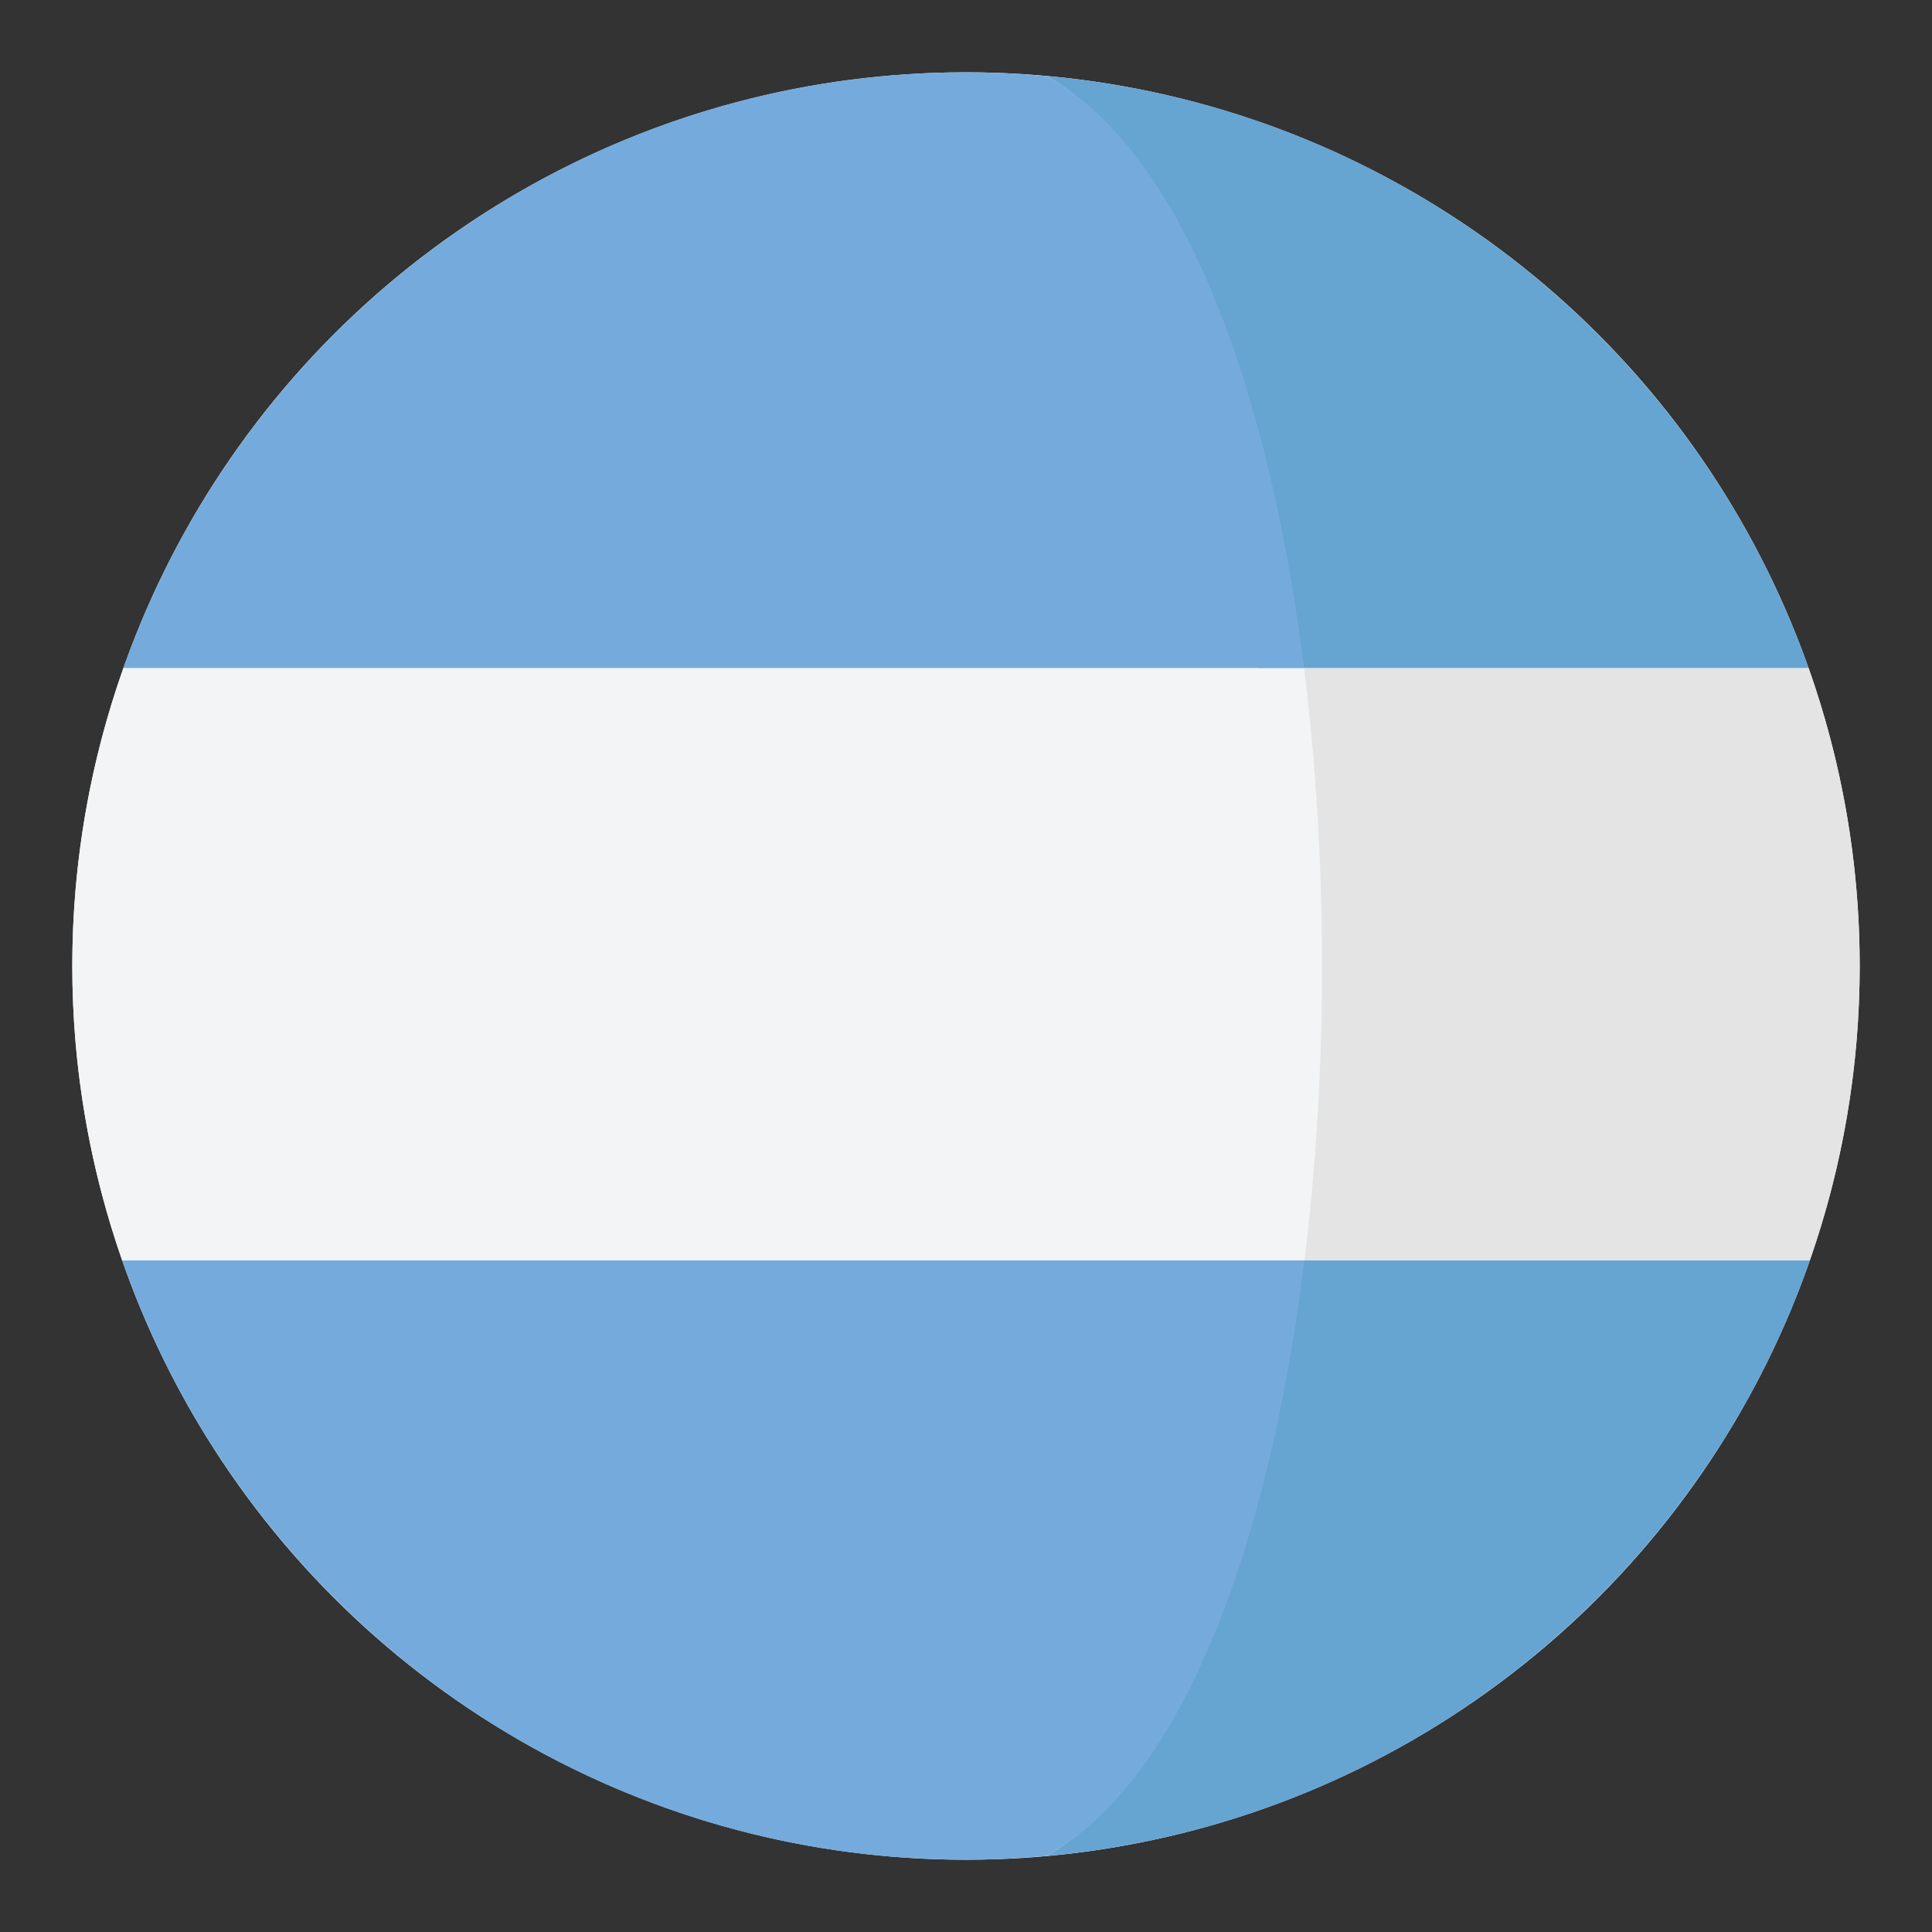 <?xml version="1.0" encoding="utf-8"?>
<!-- Generator: Adobe Illustrator 16.0.0, SVG Export Plug-In . SVG Version: 6.00 Build 0)  -->
<!DOCTYPE svg PUBLIC "-//W3C//DTD SVG 1.1//EN" "http://www.w3.org/Graphics/SVG/1.1/DTD/svg11.dtd">
<svg version="1.1" id="Layer_1" xmlns="http://www.w3.org/2000/svg" xmlns:xlink="http://www.w3.org/1999/xlink" x="0px" y="0px"
	 width="136.914px" height="136.914px" viewBox="0 0 136.914 136.914" enable-background="new 0 0 136.914 136.914"
	 xml:space="preserve">
<rect x="0" y="0" width="136.914" height="136.914" fill="#333333" stroke="none"/>
<g>
	<g>
		<circle fill="#FFFFFF" cx="68.457" cy="68.458" r="63.333"/>
	</g>
	<g>
		<path fill="#E4E4E4" d="M128.171,47.341H89.149c1.694,13.529,1.705,28.436,0.032,41.982h39.073
			c2.28-6.535,3.535-13.553,3.535-20.865C131.79,61.05,130.507,53.946,128.171,47.341z"/>
		<path fill="#66A4D2" d="M89.149,47.341h39.021c-0.007-0.02-0.013-0.037-0.02-0.055c-8.106-22.855-28.955-39.67-54.006-41.902
			C83.839,10.698,86.67,27.534,89.149,47.341z"/>
		<path fill="#66A4D2" d="M74.146,131.528c25.096-2.236,45.975-19.109,54.049-42.025c0.021-0.061,0.039-0.121,0.061-0.18H89.182
			C86.723,109.237,83.88,126.192,74.146,131.528z"/>
		<path fill="#F3F4F5" d="M5.124,68.458c0,7.313,1.255,14.33,3.535,20.865h83.783c1.673-13.547,1.662-28.453-0.032-41.982H8.743
			C6.407,53.946,5.124,61.05,5.124,68.458z"/>
		<path fill="#75ABDC" d="M8.763,47.286c-0.007,0.018-0.013,0.035-0.02,0.055H92.41c-2.479-19.807-8.571-36.643-18.265-41.957
			c-1.875-0.166-3.771-0.26-5.689-0.26C40.905,5.124,17.475,22.72,8.763,47.286z"/>
		<path fill="#75ABDC" d="M92.442,89.323H8.659c0.021,0.059,0.04,0.119,0.061,0.18c8.678,24.629,32.14,42.287,59.736,42.287
			c1.918,0,3.814-0.094,5.689-0.262C83.88,126.192,89.983,109.237,92.442,89.323z"/>
	</g>
</g>
</svg>
